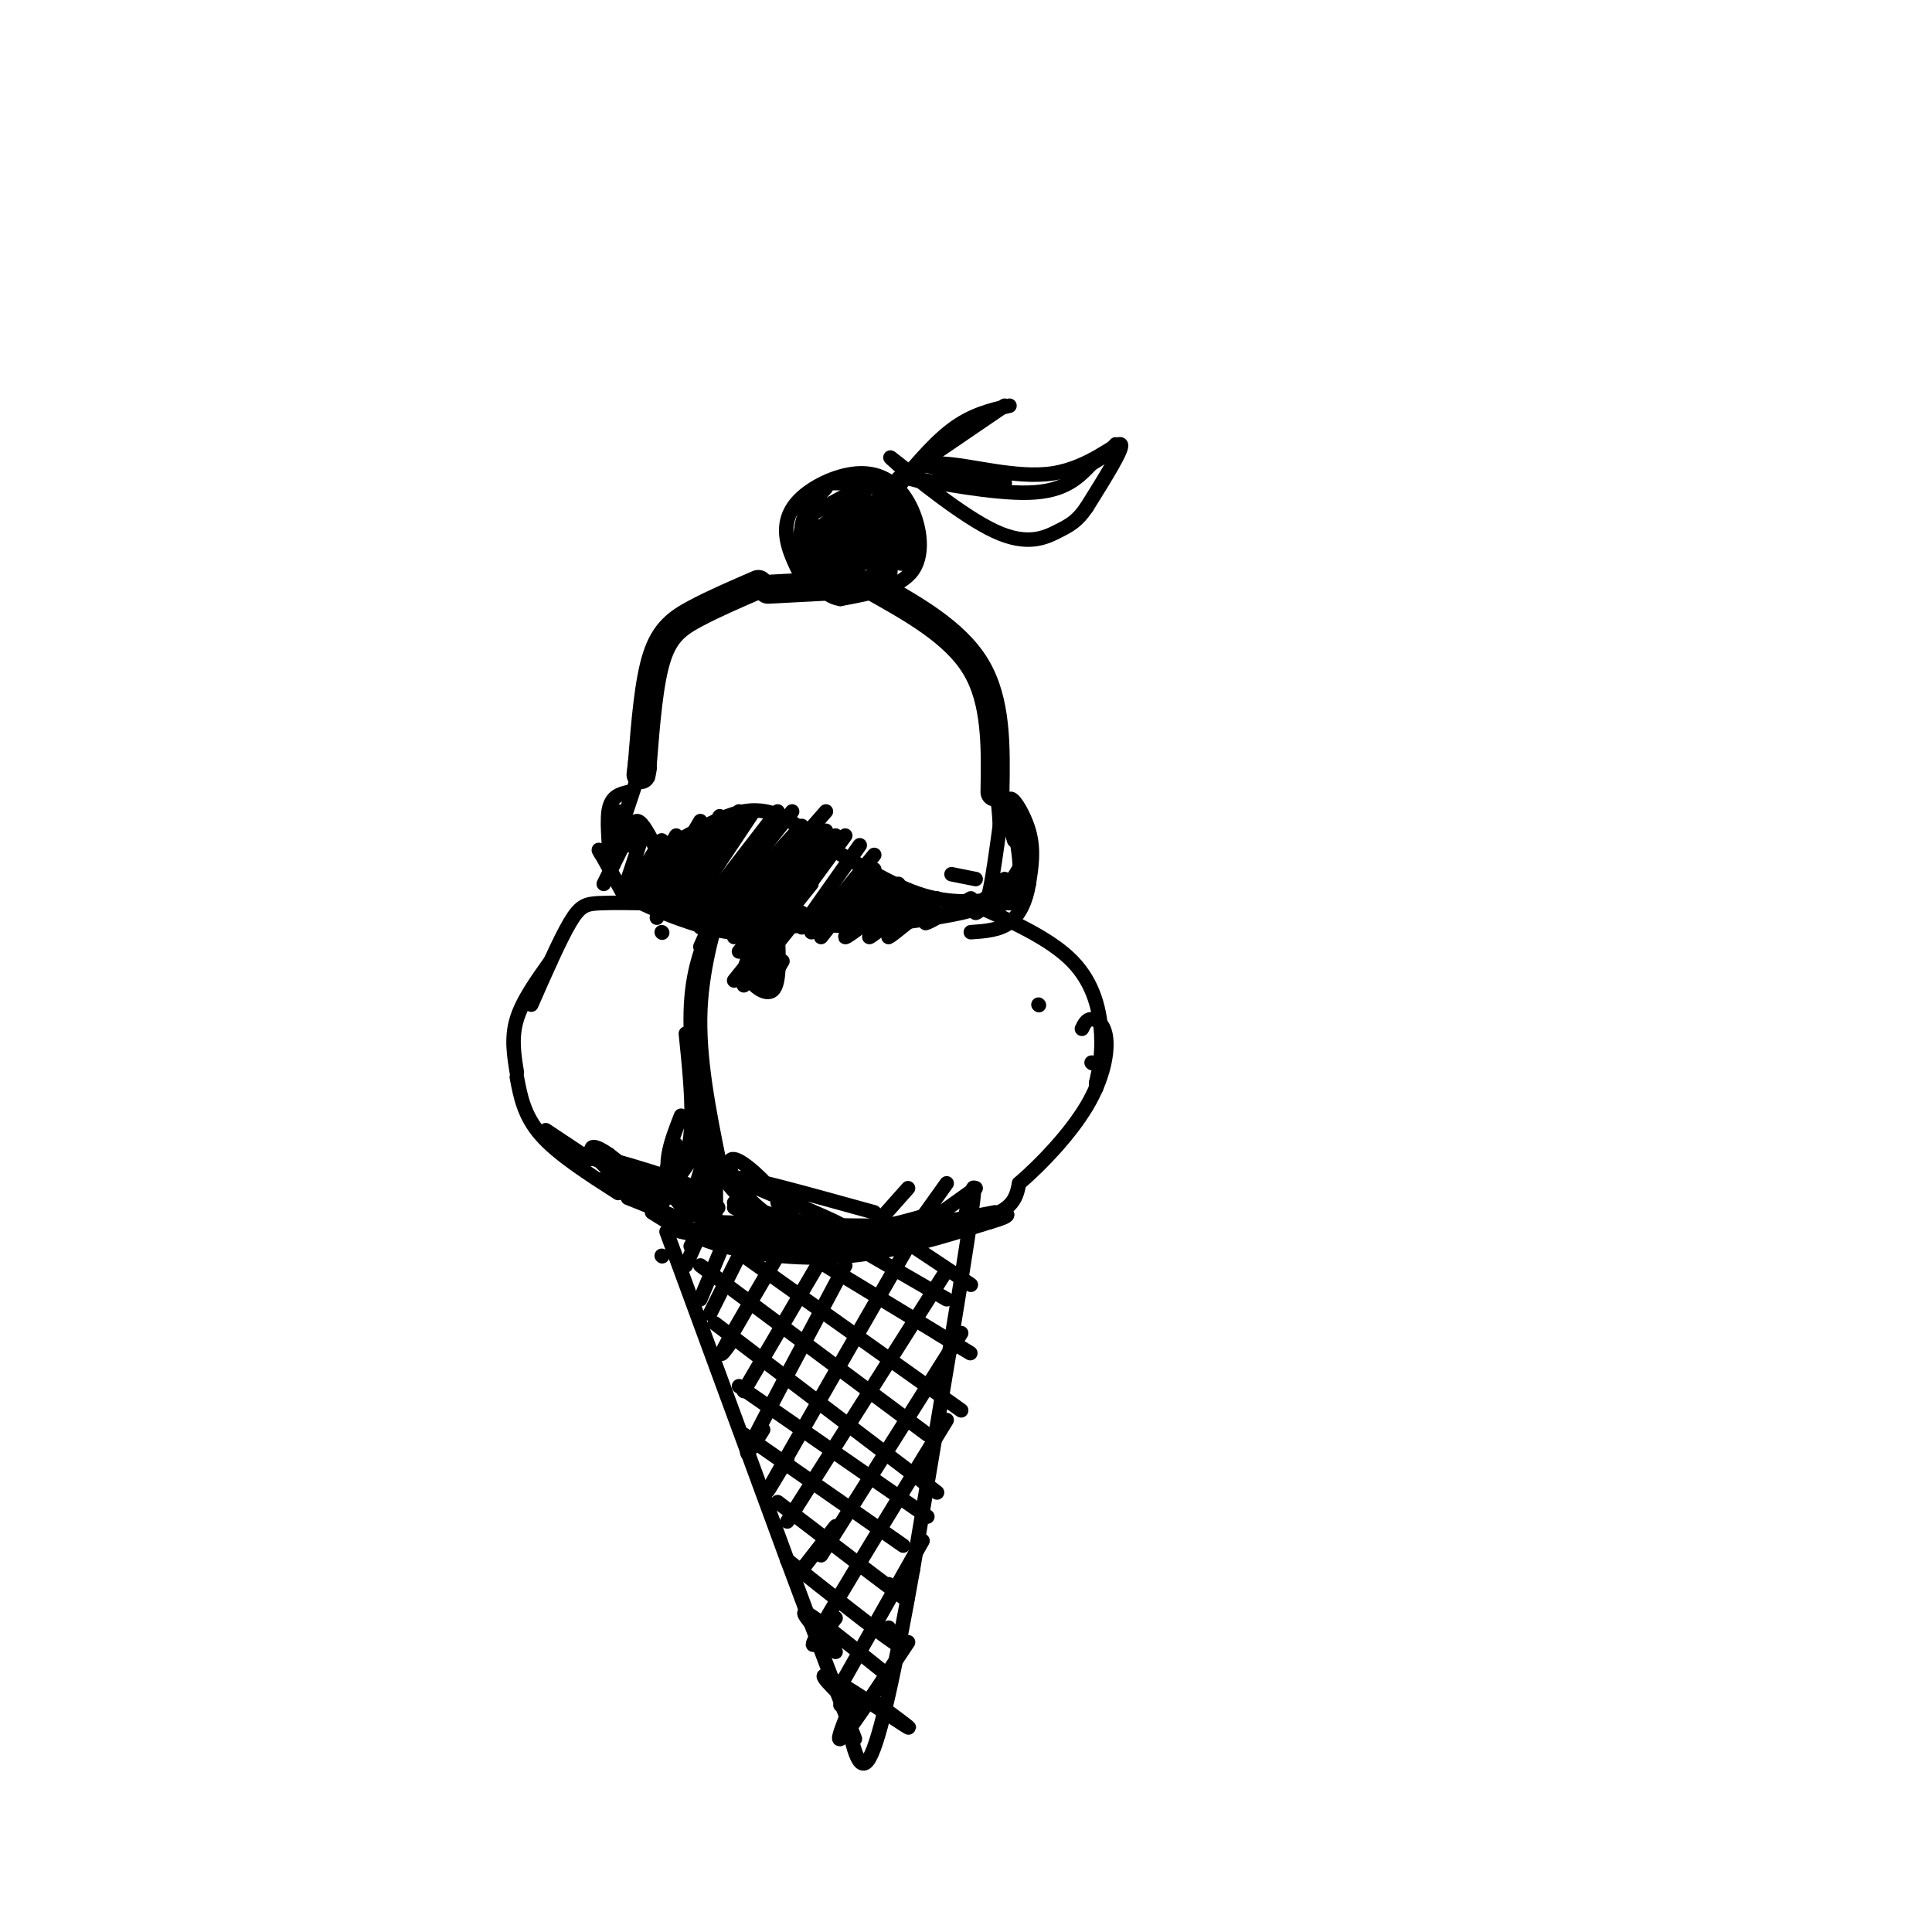 <svg viewBox='0 0 400 400' version='1.1' xmlns='http://www.w3.org/2000/svg' xmlns:xlink='http://www.w3.org/1999/xlink'><g fill='none' stroke='rgb(0,0,0)' stroke-width='6' stroke-linecap='round' stroke-linejoin='round'><path d='M157,121c-4.667,2.022 -9.333,4.044 -13,6c-3.667,1.956 -6.333,3.844 -8,9c-1.667,5.156 -2.333,13.578 -3,22'/><path d='M133,158c-0.500,3.833 -0.250,2.417 0,1'/><path d='M159,122c0.000,0.000 19.000,-1.000 19,-1'/><path d='M180,121c8.833,4.917 17.667,9.833 22,17c4.333,7.167 4.167,16.583 4,26'/></g>
<g fill='none' stroke='rgb(0,0,0)' stroke-width='3' stroke-linecap='round' stroke-linejoin='round'><path d='M133,158c0.000,0.000 -5.000,15.000 -5,15'/><path d='M130,164c-1.780,0.446 -3.560,0.893 -4,4c-0.440,3.107 0.458,8.875 0,10c-0.458,1.125 -2.274,-2.393 -2,-2c0.274,0.393 2.637,4.696 5,9'/><path d='M129,185c6.111,3.622 18.889,8.178 23,8c4.111,-0.178 -0.444,-5.089 -5,-10'/><path d='M147,183c0.778,0.044 5.222,5.156 7,9c1.778,3.844 0.889,6.422 0,9'/><path d='M154,201c1.289,2.822 4.511,5.378 6,4c1.489,-1.378 1.244,-6.689 1,-12'/><path d='M161,193c3.000,-2.167 10.000,-1.583 17,-1'/><path d='M178,192c7.048,-0.690 16.167,-1.917 21,-3c4.833,-1.083 5.381,-2.024 6,-5c0.619,-2.976 1.310,-7.988 2,-13'/><path d='M207,171c-0.089,-4.822 -1.311,-10.378 -1,-10c0.311,0.378 2.156,6.689 4,13'/><path d='M210,174c0.087,0.270 -1.694,-5.553 -1,-6c0.694,-0.447 3.865,4.484 3,9c-0.865,4.516 -5.765,8.619 -6,10c-0.235,1.381 4.195,0.040 5,-5c0.805,-5.040 -2.014,-13.780 -2,-16c0.014,-2.220 2.861,2.080 4,6c1.139,3.920 0.569,7.460 0,11'/><path d='M213,183c-0.533,3.400 -1.867,6.400 -4,8c-2.133,1.600 -5.067,1.800 -8,2'/><path d='M147,193c0.000,0.000 0.100,0.100 0.1,0.1'/><path d='M127,179c0.000,0.000 0.000,-7.000 0,-7'/><path d='M128,168c0.000,0.000 3.000,7.000 3,7'/><path d='M130,175c0.500,-2.583 1.000,-5.167 2,-5c1.000,0.167 2.500,3.083 4,6'/><path d='M136,176c3.956,-1.111 11.844,-6.889 18,-8c6.156,-1.111 10.578,2.444 15,6'/><path d='M169,174c6.200,3.333 14.200,8.667 21,11c6.800,2.333 12.400,1.667 18,1'/><path d='M208,185c0.000,0.000 0.000,-3.000 0,-3'/><path d='M202,182c0.000,0.000 -5.000,-1.000 -5,-1'/><path d='M129,175c1.333,-2.667 2.667,-5.333 2,-4c-0.667,1.333 -3.333,6.667 -6,12'/><path d='M133,173c0.000,0.000 -4.000,12.000 -4,12'/><path d='M137,174c0.000,0.000 -7.000,11.000 -7,11'/><path d='M140,173c0.000,0.000 -7.000,12.000 -7,12'/><path d='M145,170c0.000,0.000 -10.000,17.000 -10,17'/><path d='M149,169c0.000,0.000 -13.000,21.000 -13,21'/><path d='M153,168c0.000,0.000 -13.000,20.000 -13,20'/><path d='M156,168c0.000,0.000 -14.000,21.000 -14,21'/><path d='M161,168c0.000,0.000 -17.000,22.000 -17,22'/><path d='M164,168c0.000,0.000 -19.000,24.000 -19,24'/><path d='M166,171c0.000,0.000 -19.000,21.000 -19,21'/><path d='M171,168c0.000,0.000 -21.000,24.000 -21,24'/><path d='M171,172c0.000,0.000 -19.000,22.000 -19,22'/><path d='M173,173c0.000,0.000 -20.000,24.000 -20,24'/><path d='M168,183c0.000,0.000 -16.000,20.000 -16,20'/><path d='M166,189c0.000,0.000 -12.000,15.000 -12,15'/><path d='M161,196c0.000,0.000 -3.000,6.000 -3,6'/><path d='M162,199c0.000,0.000 -3.000,5.000 -3,5'/><path d='M175,173c0.000,0.000 -11.000,15.000 -11,15'/><path d='M178,175c0.000,0.000 -12.000,17.000 -12,17'/><path d='M181,177c0.000,0.000 -13.000,16.000 -13,16'/><path d='M181,180c0.000,0.000 -11.000,14.000 -11,14'/><path d='M183,182c0.000,0.000 -8.000,10.000 -8,10'/><path d='M186,183c-5.583,5.333 -11.167,10.667 -11,11c0.167,0.333 6.083,-4.333 12,-9'/><path d='M187,187c-3.667,3.500 -7.333,7.000 -7,7c0.333,0.000 4.667,-3.500 9,-7'/><path d='M191,187c-3.750,3.583 -7.500,7.167 -7,7c0.500,-0.167 5.250,-4.083 10,-8'/><path d='M194,189c-1.583,1.250 -3.167,2.500 -2,2c1.167,-0.500 5.083,-2.750 9,-5'/><path d='M204,186c-1.167,1.500 -2.333,3.000 -2,3c0.333,0.000 2.167,-1.500 4,-3'/><path d='M209,185c0.000,0.000 0.000,2.000 0,2'/><path d='M137,193c0.000,0.000 0.100,0.100 0.1,0.1'/><path d='M135,187c-4.156,-0.067 -8.311,-0.133 -11,0c-2.689,0.133 -3.911,0.467 -6,4c-2.089,3.533 -5.044,10.267 -8,17'/><path d='M215,208c0.000,0.000 0.100,0.100 0.1,0.1'/><path d='M201,187c8.178,3.622 16.356,7.244 21,12c4.644,4.756 5.756,10.644 6,15c0.244,4.356 -0.378,7.178 -1,10'/><path d='M227,224c-0.167,1.833 -0.083,1.417 0,1'/><path d='M114,199c-2.917,4.083 -5.833,8.167 -7,12c-1.167,3.833 -0.583,7.417 0,11'/><path d='M107,223c0.750,4.000 1.500,8.000 5,12c3.500,4.000 9.750,8.000 16,12'/><path d='M130,248c0.000,0.000 10.000,4.000 10,4'/><path d='M142,253c0.000,0.000 0.100,0.100 0.1,0.1'/><path d='M147,253c20.667,0.667 41.333,1.333 52,0c10.667,-1.333 11.333,-4.667 12,-8'/><path d='M211,245c4.743,-4.083 10.601,-10.290 14,-16c3.399,-5.710 4.338,-10.922 4,-14c-0.338,-3.078 -1.954,-4.022 -3,-4c-1.046,0.022 -1.523,1.011 -2,2'/><path d='M226,220c0.000,0.000 0.100,0.100 0.1,0.1'/><path d='M138,245c1.083,2.167 2.167,4.333 5,6c2.833,1.667 7.417,2.833 12,4'/><path d='M152,250c0.000,0.000 6.000,3.000 6,3'/><path d='M161,249c0.000,0.000 3.000,2.000 3,2'/><path d='M188,246c0.000,0.000 -8.000,9.000 -8,9'/><path d='M196,245c0.000,0.000 -5.000,7.000 -5,7'/><path d='M202,246c0.000,0.000 -7.000,5.000 -7,5'/><path d='M135,251c4.089,2.578 8.178,5.156 15,7c6.822,1.844 16.378,2.956 26,2c9.622,-0.956 19.311,-3.978 29,-7'/><path d='M205,253c5.167,-1.500 3.583,-1.750 2,-2'/><path d='M206,251c0.000,0.000 -26.000,5.000 -26,5'/><path d='M147,253c0.000,0.000 0.000,-2.000 0,-2'/><path d='M150,255c-6.067,-0.400 -12.133,-0.800 -9,0c3.133,0.800 15.467,2.800 26,3c10.533,0.200 19.267,-1.400 28,-3'/><path d='M150,255c10.917,1.667 21.833,3.333 30,3c8.167,-0.333 13.583,-2.667 19,-5'/><path d='M158,255c0.000,0.000 5.000,0.000 5,0'/><path d='M137,260c0.000,0.000 0.100,0.100 0.1,0.1'/><path d='M138,255c0.000,0.000 25.000,68.000 25,68'/><path d='M163,323c6.500,17.500 10.250,27.250 14,37'/><path d='M199,255c1.833,-7.333 3.667,-14.667 2,-3c-1.667,11.667 -6.833,42.333 -12,73'/><path d='M189,325c-3.644,20.467 -6.756,35.133 -9,39c-2.244,3.867 -3.622,-3.067 -5,-10'/><path d='M143,258c1.083,-1.833 2.167,-3.667 2,-3c-0.167,0.667 -1.583,3.833 -3,7'/><path d='M150,257c0.000,0.000 -5.000,12.000 -5,12'/><path d='M154,258c0.000,0.000 -7.000,14.000 -7,14'/><path d='M161,260c-4.750,8.083 -9.500,16.167 -11,19c-1.500,2.833 0.250,0.417 2,-2'/><path d='M171,259c0.000,0.000 -17.000,29.000 -17,29'/><path d='M175,262c-8.083,15.167 -16.167,30.333 -19,36c-2.833,5.667 -0.417,1.833 2,-2'/><path d='M188,258c-11.417,19.833 -22.833,39.667 -27,47c-4.167,7.333 -1.083,2.167 2,-3'/><path d='M196,263c0.000,0.000 -33.000,52.000 -33,52'/><path d='M199,276c0.000,0.000 -29.000,46.000 -29,46'/><path d='M196,294c-11.083,18.083 -22.167,36.167 -26,43c-3.833,6.833 -0.417,2.417 3,-2'/><path d='M191,319c0.000,0.000 -17.000,30.000 -17,30'/><path d='M188,340c-5.417,8.167 -10.833,16.333 -13,19c-2.167,2.667 -1.083,-0.167 0,-3'/><path d='M173,316c0.000,0.000 -7.000,9.000 -7,9'/><path d='M174,353c2.452,1.536 4.905,3.071 3,1c-1.905,-2.071 -8.167,-7.750 -6,-7c2.167,0.750 12.762,7.929 16,10c3.238,2.071 -0.881,-0.964 -5,-4'/><path d='M182,353c-0.833,-0.667 -0.417,-0.333 0,0'/><path d='M173,342c-3.917,-4.417 -7.833,-8.833 -6,-8c1.833,0.833 9.417,6.917 17,13'/><path d='M163,323c9.250,7.333 18.500,14.667 22,17c3.500,2.333 1.250,-0.333 -1,-3'/><path d='M161,311c10.583,8.083 21.167,16.167 25,19c3.833,2.833 0.917,0.417 -2,-2'/><path d='M154,297c0.000,0.000 33.000,23.000 33,23'/><path d='M153,287c0.000,0.000 39.000,27.000 39,27'/><path d='M148,274c0.000,0.000 46.000,35.000 46,35'/><path d='M145,262c0.000,0.000 47.000,35.000 47,35'/><path d='M154,260c0.000,0.000 45.000,32.000 45,32'/><path d='M166,259c14.167,8.583 28.333,17.167 33,20c4.667,2.833 -0.167,-0.083 -5,-3'/><path d='M177,258c0.000,0.000 19.000,11.000 19,11'/><path d='M189,258c0.000,0.000 12.000,8.000 12,8'/><path d='M145,196c2.222,-5.000 4.444,-10.000 4,-8c-0.444,2.000 -3.556,11.000 -4,21c-0.444,10.000 1.778,21.000 4,32'/><path d='M147,192c-2.000,5.000 -4.000,10.000 -4,19c0.000,9.000 2.000,22.000 4,35'/><path d='M142,214c1.274,12.351 2.548,24.702 -2,29c-4.548,4.298 -14.917,0.542 -15,1c-0.083,0.458 10.119,5.131 12,5c1.881,-0.131 -4.560,-5.065 -11,-10'/><path d='M126,239c-2.830,-2.007 -4.406,-2.023 -3,0c1.406,2.023 5.795,6.086 12,8c6.205,1.914 14.226,1.679 9,-1c-5.226,-2.679 -23.700,-7.800 -23,-7c0.700,0.800 20.573,7.523 26,10c5.427,2.477 -3.592,0.708 -7,-3c-3.408,-3.708 -1.204,-9.354 1,-15'/><path d='M140,237c-2.983,7.505 -5.966,15.009 -4,13c1.966,-2.009 8.880,-13.532 10,-13c1.120,0.532 -3.553,13.121 -4,14c-0.447,0.879 3.334,-9.950 5,-10c1.666,-0.050 1.218,10.679 1,11c-0.218,0.321 -0.205,-9.765 0,-13c0.205,-3.235 0.603,0.383 1,4'/><path d='M149,243c2.470,3.264 8.146,9.422 11,12c2.854,2.578 2.887,1.574 3,0c0.113,-1.574 0.305,-3.718 -2,-7c-2.305,-3.282 -7.108,-7.704 -9,-8c-1.892,-0.296 -0.875,3.532 2,7c2.875,3.468 7.607,6.576 11,8c3.393,1.424 5.445,1.165 8,1c2.555,-0.165 5.611,-0.237 0,-3c-5.611,-2.763 -19.889,-8.218 -20,-9c-0.111,-0.782 13.944,3.109 28,7'/><path d='M157,251c0.333,1.833 0.667,3.667 6,4c5.333,0.333 15.667,-0.833 26,-2'/><path d='M152,249c6.833,2.250 13.667,4.500 22,5c8.333,0.500 18.167,-0.750 28,-2'/><path d='M160,252c4.667,1.583 9.333,3.167 15,3c5.667,-0.167 12.333,-2.083 19,-4'/><path d='M168,123c-2.162,-3.803 -4.323,-7.606 -5,-11c-0.677,-3.394 0.131,-6.379 3,-9c2.869,-2.621 7.800,-4.878 12,-5c4.200,-0.122 7.669,1.890 10,6c2.331,4.110 3.523,10.317 1,14c-2.523,3.683 -8.762,4.841 -15,6'/><path d='M174,124c-3.833,-0.500 -5.917,-4.750 -8,-9'/><path d='M171,101c-2.333,2.583 -4.667,5.167 -5,8c-0.333,2.833 1.333,5.917 3,9'/><path d='M167,105c-1.000,3.833 -2.000,7.667 -1,10c1.000,2.333 4.000,3.167 7,4'/><path d='M168,105c0.000,0.000 0.000,3.000 0,3'/><path d='M167,107c0.000,0.000 11.000,-6.000 11,-6'/><path d='M178,101c0.022,-1.156 -5.422,-1.044 -6,-1c-0.578,0.044 3.711,0.022 8,0'/><path d='M181,100c-6.833,5.583 -13.667,11.167 -14,12c-0.333,0.833 5.833,-3.083 12,-7'/><path d='M179,105c-2.009,1.231 -13.030,7.808 -12,7c1.030,-0.808 14.113,-9.001 14,-8c-0.113,1.001 -13.422,11.196 -13,11c0.422,-0.196 14.575,-10.784 15,-11c0.425,-0.216 -12.879,9.938 -16,13c-3.121,3.062 3.939,-0.969 11,-5'/><path d='M178,112c4.538,-3.451 10.382,-9.579 7,-7c-3.382,2.579 -15.989,13.867 -15,14c0.989,0.133 15.574,-10.887 17,-12c1.426,-1.113 -10.307,7.682 -14,11c-3.693,3.318 0.653,1.159 5,-1'/><path d='M178,117c2.573,-1.313 6.506,-4.094 8,-5c1.494,-0.906 0.549,0.065 -1,3c-1.549,2.935 -3.702,7.836 -4,4c-0.298,-3.836 1.260,-16.409 2,-15c0.740,1.409 0.662,16.800 1,17c0.338,0.200 1.091,-14.792 1,-17c-0.091,-2.208 -1.026,8.369 -1,12c0.026,3.631 1.013,0.315 2,-3'/><path d='M186,113c0.167,-1.500 -0.417,-3.750 -1,-6'/><path d='M182,102c3.321,3.305 6.641,6.609 7,10c0.359,3.391 -2.244,6.868 -4,3c-1.756,-3.868 -2.665,-15.080 -2,-15c0.665,0.080 2.904,11.451 4,15c1.096,3.549 1.048,-0.726 1,-5'/><path d='M188,110c-0.500,0.333 -2.250,3.667 -4,7'/><path d='M184,103c4.417,-5.417 8.833,-10.833 13,-14c4.167,-3.167 8.083,-4.083 12,-5'/><path d='M186,99c0.000,0.000 22.000,-15.000 22,-15'/><path d='M186,101c1.661,-2.595 3.321,-5.190 9,-5c5.679,0.190 15.375,3.167 23,2c7.625,-1.167 13.179,-6.476 14,-6c0.821,0.476 -3.089,6.738 -7,13'/><path d='M225,105c-1.979,2.914 -3.427,3.699 -6,5c-2.573,1.301 -6.270,3.120 -13,0c-6.730,-3.120 -16.494,-11.177 -20,-14c-3.506,-2.823 -0.753,-0.411 2,2'/><path d='M192,100c-3.644,-0.889 -7.289,-1.778 -3,-1c4.289,0.778 16.511,3.222 24,3c7.489,-0.222 10.244,-3.111 13,-6'/><path d='M226,96c3.000,-1.667 4.000,-2.833 5,-4'/><path d='M194,97c0.000,0.000 14.000,3.000 14,3'/><path d='M190,96c0.000,0.000 18.000,4.000 18,4'/><path d='M113,234c0.000,0.000 9.000,6.000 9,6'/><path d='M119,239c0.000,0.000 0.100,0.100 0.1,0.1'/></g>
</svg>